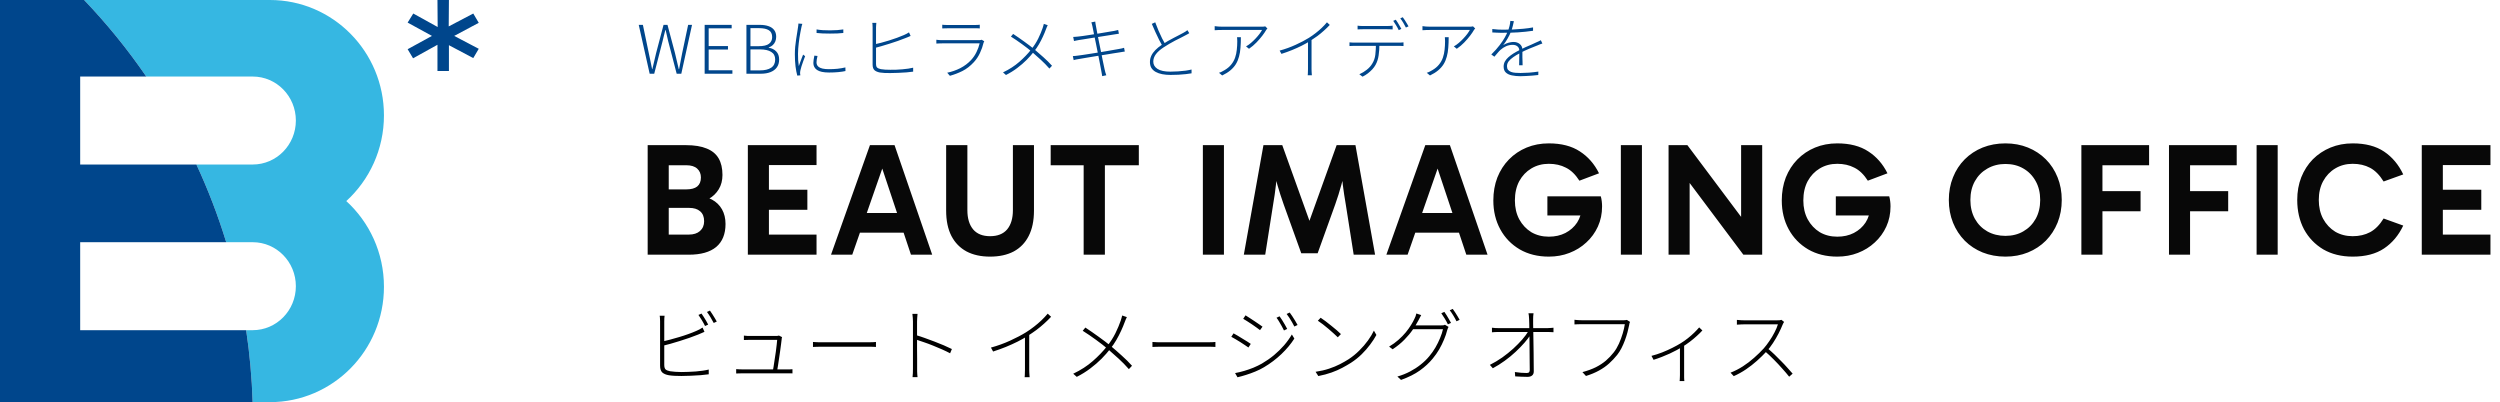 <svg width="373" height="60" viewBox="0 0 373 60" fill="none" xmlns="http://www.w3.org/2000/svg">
<path fill-rule="evenodd" clip-rule="evenodd" d="M37.694 60H40.269C49.666 60 57.286 52.291 57.286 42.783C57.286 37.711 55.117 33.151 51.666 30C55.117 26.849 57.286 22.289 57.286 17.214C57.286 7.709 49.666 0 40.269 0H12.546C15.934 3.543 19.04 7.363 21.823 11.42H37.706C41.26 11.42 44.143 14.357 44.143 17.983C44.143 21.609 41.26 24.546 37.706 24.546H29.303C31.037 28.277 32.526 32.149 33.749 36.137H37.706C41.26 36.137 44.143 39.074 44.143 42.7C44.143 46.326 41.26 49.263 37.706 49.263H36.726C37.254 52.78 37.58 56.363 37.694 60Z" fill="#36B7E2"/>
<path fill-rule="evenodd" clip-rule="evenodd" d="M0 0V60H37.694C37.58 56.363 37.254 52.78 36.726 49.263H11.963V36.137H33.749C32.526 32.149 31.037 28.277 29.303 24.546H11.963V11.42H21.823C19.04 7.363 15.934 3.543 12.546 0H0Z" fill="#00468C"/>
<path fill-rule="evenodd" clip-rule="evenodd" d="M65.269 6.68V10.589H66.98V6.743L70.611 8.666L71.429 7.28L67.766 5.357L71.429 3.403L70.611 2.017L66.949 3.94L66.98 0H65.269L65.3 4.031L61.66 2.017L60.82 3.371L64.446 5.357L60.82 7.343L61.629 8.697L65.269 6.68Z" fill="#00468C"/>
<path d="M96.632 38V21.656H102.344C103.608 21.656 104.64 21.824 105.44 22.16C106.24 22.48 106.832 22.968 107.216 23.624C107.6 24.28 107.792 25.104 107.792 26.096C107.792 26.912 107.608 27.624 107.24 28.232C106.872 28.84 106.376 29.32 105.752 29.672C105.128 30.008 104.44 30.176 103.688 30.176L103.784 29.24C104.744 29.24 105.552 29.416 106.208 29.768C106.864 30.12 107.368 30.608 107.72 31.232C108.072 31.856 108.248 32.584 108.248 33.416C108.248 34.92 107.784 36.064 106.856 36.848C105.928 37.616 104.568 38 102.776 38H96.632ZM99.776 23.36V36.128L98.624 35H102.776C103.48 35 104.032 34.824 104.432 34.472C104.848 34.104 105.056 33.616 105.056 33.008C105.056 32.352 104.856 31.856 104.456 31.52C104.072 31.184 103.528 31.016 102.824 31.016H98.624V28.256H102.416C103.12 28.256 103.656 28.112 104.024 27.824C104.392 27.52 104.576 27.072 104.576 26.48C104.576 25.936 104.392 25.496 104.024 25.16C103.656 24.824 103.12 24.656 102.416 24.656H98.72L99.776 23.36ZM113.787 31.304V28.304H120.459V31.304H113.787ZM113.715 24.632L114.723 23.432V36.104L113.595 35H121.827V38H111.579V21.656H121.827V24.632H113.715ZM127.395 31.784H135.459V34.712H127.395V31.784ZM123.987 38L129.795 21.656H133.467L139.083 38H135.915L131.187 23.816H132.099L127.155 38H123.987ZM147.717 38.288C146.357 38.288 145.189 38.032 144.213 37.52C143.237 36.992 142.485 36.224 141.957 35.216C141.429 34.192 141.165 32.928 141.165 31.424V21.656H144.333V31.352C144.333 32.584 144.621 33.544 145.197 34.232C145.773 34.904 146.613 35.24 147.717 35.24C148.837 35.24 149.685 34.904 150.261 34.232C150.837 33.544 151.125 32.584 151.125 31.352V21.656H154.269V31.424C154.269 32.928 154.005 34.192 153.477 35.216C152.965 36.224 152.221 36.992 151.245 37.52C150.269 38.032 149.093 38.288 147.717 38.288ZM161.681 38V23.36H164.849V38H161.681ZM156.761 24.656V21.656H169.913V24.656H156.761ZM182.612 38H179.468V21.656H182.612V38ZM185.578 38L188.506 21.656H191.314L195.418 33.08H195.322L199.426 21.656H202.234L205.162 38H201.97L200.794 30.536C200.618 29.528 200.466 28.52 200.338 27.512C200.226 26.488 200.138 25.472 200.074 24.464H200.938C200.666 25.6 200.394 26.648 200.122 27.608C199.866 28.552 199.562 29.52 199.21 30.512L196.594 37.784H194.146L191.53 30.512C191.178 29.52 190.866 28.552 190.594 27.608C190.322 26.648 190.058 25.6 189.802 24.464H190.642C190.594 25.472 190.506 26.488 190.378 27.512C190.266 28.52 190.122 29.528 189.946 30.536L188.77 38H185.578ZM210.254 31.784H218.318V34.712H210.254V31.784ZM206.846 38L212.654 21.656H216.326L221.942 38H218.774L214.046 23.816H214.958L210.014 38H206.846ZM231.086 38.288C229.438 38.288 227.99 37.928 226.742 37.208C225.494 36.472 224.526 35.472 223.838 34.208C223.15 32.944 222.806 31.512 222.806 29.912C222.806 28.664 223.006 27.52 223.406 26.48C223.822 25.44 224.398 24.544 225.134 23.792C225.886 23.024 226.766 22.432 227.774 22.016C228.782 21.6 229.886 21.392 231.086 21.392C232.958 21.392 234.502 21.792 235.718 22.592C236.934 23.376 237.886 24.464 238.574 25.856L235.646 26.96C235.054 26.032 234.382 25.384 233.63 25.016C232.894 24.632 232.046 24.44 231.086 24.44C230.11 24.44 229.238 24.672 228.47 25.136C227.718 25.584 227.118 26.216 226.67 27.032C226.238 27.848 226.022 28.808 226.022 29.912C226.022 30.968 226.238 31.904 226.67 32.72C227.118 33.536 227.718 34.176 228.47 34.64C229.238 35.088 230.11 35.312 231.086 35.312C232.014 35.312 232.838 35.128 233.558 34.76C234.294 34.376 234.878 33.856 235.31 33.2C235.742 32.528 235.974 31.752 236.006 30.872L236.798 32.144H230.87V29.288H238.838C238.902 29.512 238.95 29.76 238.982 30.032C239.014 30.288 239.03 30.544 239.03 30.8C239.03 31.888 238.822 32.888 238.406 33.8C237.99 34.712 237.414 35.504 236.678 36.176C235.958 36.848 235.118 37.368 234.158 37.736C233.214 38.104 232.19 38.288 231.086 38.288ZM244.976 38H241.832V21.656H244.976V38ZM260.11 38L250.654 25.376L252.094 24.968V38H248.95V21.656H251.758L260.998 33.992L259.774 34.16V21.656H262.918V38H260.11ZM274.121 38.288C272.473 38.288 271.025 37.928 269.777 37.208C268.529 36.472 267.561 35.472 266.873 34.208C266.185 32.944 265.841 31.512 265.841 29.912C265.841 28.664 266.041 27.52 266.441 26.48C266.857 25.44 267.433 24.544 268.169 23.792C268.921 23.024 269.801 22.432 270.809 22.016C271.817 21.6 272.921 21.392 274.121 21.392C275.993 21.392 277.537 21.792 278.753 22.592C279.969 23.376 280.921 24.464 281.609 25.856L278.681 26.96C278.089 26.032 277.417 25.384 276.665 25.016C275.929 24.632 275.081 24.44 274.121 24.44C273.145 24.44 272.273 24.672 271.505 25.136C270.753 25.584 270.153 26.216 269.705 27.032C269.273 27.848 269.057 28.808 269.057 29.912C269.057 30.968 269.273 31.904 269.705 32.72C270.153 33.536 270.753 34.176 271.505 34.64C272.273 35.088 273.145 35.312 274.121 35.312C275.049 35.312 275.873 35.128 276.593 34.76C277.329 34.376 277.913 33.856 278.345 33.2C278.777 32.528 279.009 31.752 279.041 30.872L279.833 32.144H273.905V29.288H281.873C281.937 29.512 281.985 29.76 282.017 30.032C282.049 30.288 282.065 30.544 282.065 30.8C282.065 31.888 281.857 32.888 281.441 33.8C281.025 34.712 280.449 35.504 279.713 36.176C278.993 36.848 278.153 37.368 277.193 37.736C276.249 38.104 275.225 38.288 274.121 38.288ZM290.765 29.84C290.765 28.608 290.973 27.48 291.389 26.456C291.805 25.416 292.389 24.52 293.141 23.768C293.893 23.016 294.781 22.432 295.805 22.016C296.845 21.6 297.981 21.392 299.213 21.392C300.429 21.392 301.549 21.6 302.573 22.016C303.597 22.432 304.485 23.016 305.237 23.768C305.989 24.52 306.573 25.416 306.989 26.456C307.405 27.48 307.613 28.608 307.613 29.84C307.613 31.056 307.405 32.184 306.989 33.224C306.573 34.248 305.989 35.144 305.237 35.912C304.485 36.664 303.597 37.248 302.573 37.664C301.549 38.08 300.429 38.288 299.213 38.288C297.981 38.288 296.845 38.08 295.805 37.664C294.781 37.248 293.893 36.664 293.141 35.912C292.389 35.144 291.805 34.248 291.389 33.224C290.973 32.184 290.765 31.056 290.765 29.84ZM293.981 29.84C293.981 30.896 294.205 31.832 294.653 32.648C295.101 33.448 295.717 34.072 296.501 34.52C297.301 34.968 298.205 35.192 299.213 35.192C300.221 35.192 301.109 34.968 301.877 34.52C302.661 34.072 303.277 33.448 303.725 32.648C304.173 31.832 304.397 30.896 304.397 29.84C304.397 28.768 304.173 27.832 303.725 27.032C303.277 26.216 302.661 25.584 301.877 25.136C301.109 24.688 300.221 24.464 299.213 24.464C298.205 24.464 297.301 24.696 296.501 25.16C295.717 25.608 295.101 26.232 294.653 27.032C294.205 27.832 293.981 28.768 293.981 29.84ZM312.821 31.52V28.52H319.373V31.52H312.821ZM313.685 38H310.541V21.656H320.645V24.656H312.677L313.685 23.432V38ZM325.893 31.52V28.52H332.445V31.52H325.893ZM326.757 38H323.613V21.656H333.717V24.656H325.749L326.757 23.432V38ZM339.829 38H336.685V21.656H339.829V38ZM351.027 38.288C349.347 38.288 347.883 37.928 346.635 37.208C345.403 36.472 344.443 35.472 343.755 34.208C343.083 32.928 342.747 31.472 342.747 29.84C342.747 28.608 342.947 27.48 343.347 26.456C343.763 25.416 344.339 24.52 345.075 23.768C345.827 23.016 346.707 22.432 347.715 22.016C348.723 21.6 349.827 21.392 351.027 21.392C352.931 21.392 354.491 21.8 355.707 22.616C356.923 23.432 357.875 24.568 358.563 26.024L355.635 27.08C355.043 26.12 354.371 25.44 353.619 25.04C352.867 24.64 352.003 24.44 351.027 24.44C350.051 24.44 349.179 24.672 348.411 25.136C347.659 25.584 347.059 26.216 346.611 27.032C346.179 27.832 345.963 28.768 345.963 29.84C345.963 30.896 346.179 31.832 346.611 32.648C347.059 33.464 347.659 34.104 348.411 34.568C349.179 35.016 350.051 35.24 351.027 35.24C352.003 35.24 352.867 35.04 353.619 34.64C354.371 34.24 355.043 33.56 355.635 32.6L358.563 33.656C357.875 35.112 356.923 36.248 355.707 37.064C354.491 37.88 352.931 38.288 351.027 38.288ZM363.536 31.304V28.304H370.208V31.304H363.536ZM363.464 24.632L364.472 23.432V36.104L363.344 35H371.576V38H361.328V21.656H371.576V24.632H363.464Z" fill="#080808"/>
<path d="M104.664 46.784C104.768 46.92 104.88 47.088 105 47.288C105.12 47.48 105.24 47.676 105.36 47.876C105.48 48.076 105.58 48.26 105.66 48.428L105.192 48.644C105.08 48.404 104.928 48.124 104.736 47.804C104.544 47.484 104.368 47.212 104.208 46.988L104.664 46.784ZM105.924 46.34C106.036 46.484 106.152 46.656 106.272 46.856C106.4 47.056 106.524 47.256 106.644 47.456C106.772 47.648 106.872 47.82 106.944 47.972L106.488 48.188C106.352 47.924 106.192 47.64 106.008 47.336C105.824 47.032 105.648 46.768 105.48 46.544L105.924 46.34ZM99.156 47.108C99.148 47.228 99.136 47.352 99.12 47.48C99.112 47.608 99.108 47.756 99.108 47.924C99.108 48.02 99.108 48.228 99.108 48.548C99.108 48.86 99.108 49.236 99.108 49.676C99.108 50.116 99.108 50.584 99.108 51.08C99.108 51.568 99.108 52.04 99.108 52.496C99.108 52.952 99.108 53.352 99.108 53.696C99.108 54.04 99.108 54.284 99.108 54.428C99.108 54.764 99.176 54.996 99.312 55.124C99.456 55.244 99.676 55.332 99.972 55.388C100.172 55.42 100.428 55.448 100.74 55.472C101.06 55.496 101.376 55.508 101.688 55.508C102 55.508 102.34 55.5 102.708 55.484C103.076 55.468 103.444 55.448 103.812 55.424C104.188 55.392 104.54 55.352 104.868 55.304C105.204 55.256 105.496 55.2 105.744 55.136V55.844C105.424 55.892 105.024 55.936 104.544 55.976C104.072 56.008 103.58 56.036 103.068 56.06C102.564 56.084 102.096 56.096 101.664 56.096C101.328 56.096 100.992 56.088 100.656 56.072C100.328 56.056 100.044 56.028 99.804 55.988C99.38 55.916 99.052 55.78 98.82 55.58C98.596 55.372 98.484 55.032 98.484 54.56C98.484 54.392 98.484 54.128 98.484 53.768C98.484 53.408 98.484 52.992 98.484 52.52C98.484 52.048 98.484 51.568 98.484 51.08C98.484 50.584 98.484 50.116 98.484 49.676C98.484 49.228 98.484 48.848 98.484 48.536C98.484 48.224 98.484 48.02 98.484 47.924C98.484 47.82 98.48 47.724 98.472 47.636C98.472 47.54 98.468 47.448 98.46 47.36C98.452 47.272 98.44 47.188 98.424 47.108H99.156ZM98.82 50.96C99.164 50.88 99.552 50.784 99.984 50.672C100.424 50.552 100.876 50.424 101.34 50.288C101.804 50.152 102.256 50.004 102.696 49.844C103.144 49.684 103.548 49.524 103.908 49.364C104.076 49.292 104.236 49.216 104.388 49.136C104.548 49.048 104.692 48.96 104.82 48.872L105.108 49.508C104.972 49.564 104.816 49.632 104.64 49.712C104.464 49.784 104.296 49.856 104.136 49.928C103.744 50.088 103.316 50.248 102.852 50.408C102.388 50.568 101.912 50.724 101.424 50.876C100.936 51.028 100.468 51.168 100.02 51.296C99.572 51.416 99.172 51.52 98.82 51.608V50.96ZM116.688 50.3C116.672 50.34 116.656 50.388 116.64 50.444C116.632 50.5 116.628 50.548 116.628 50.588C116.612 50.78 116.58 51.04 116.532 51.368C116.492 51.688 116.444 52.044 116.388 52.436C116.332 52.82 116.276 53.204 116.22 53.588C116.164 53.964 116.112 54.308 116.064 54.62C116.016 54.932 115.976 55.168 115.944 55.328H115.308C115.332 55.216 115.368 55.012 115.416 54.716C115.464 54.412 115.516 54.068 115.572 53.684C115.636 53.292 115.696 52.896 115.752 52.496C115.808 52.096 115.852 51.736 115.884 51.416C115.924 51.096 115.948 50.86 115.956 50.708C115.78 50.708 115.54 50.708 115.236 50.708C114.932 50.708 114.596 50.708 114.228 50.708C113.868 50.708 113.512 50.708 113.16 50.708C112.816 50.708 112.52 50.708 112.272 50.708C112.032 50.708 111.88 50.708 111.816 50.708C111.648 50.708 111.5 50.712 111.372 50.72C111.252 50.72 111.124 50.724 110.988 50.732V50.072C111.076 50.08 111.164 50.088 111.252 50.096C111.34 50.104 111.428 50.112 111.516 50.12C111.612 50.12 111.708 50.12 111.804 50.12C111.876 50.12 112.036 50.12 112.284 50.12C112.532 50.12 112.82 50.12 113.148 50.12C113.484 50.12 113.828 50.12 114.18 50.12C114.532 50.12 114.848 50.12 115.128 50.12C115.416 50.12 115.632 50.12 115.776 50.12C115.832 50.12 115.888 50.12 115.944 50.12C116 50.112 116.052 50.104 116.1 50.096C116.148 50.088 116.184 50.076 116.208 50.06L116.688 50.3ZM109.836 55.076C109.98 55.084 110.124 55.092 110.268 55.1C110.412 55.108 110.564 55.112 110.724 55.112C110.828 55.112 111.044 55.112 111.372 55.112C111.708 55.112 112.108 55.112 112.572 55.112C113.044 55.112 113.536 55.112 114.048 55.112C114.56 55.112 115.052 55.112 115.524 55.112C115.996 55.112 116.4 55.112 116.736 55.112C117.08 55.112 117.308 55.112 117.42 55.112C117.54 55.112 117.676 55.112 117.828 55.112C117.988 55.104 118.124 55.096 118.236 55.088V55.712C118.164 55.704 118.08 55.7 117.984 55.7C117.896 55.7 117.804 55.7 117.708 55.7C117.62 55.7 117.536 55.7 117.456 55.7C117.336 55.7 117.104 55.7 116.76 55.7C116.416 55.7 116.004 55.7 115.524 55.7C115.052 55.7 114.556 55.7 114.036 55.7C113.524 55.7 113.032 55.7 112.56 55.7C112.096 55.7 111.696 55.7 111.36 55.7C111.032 55.7 110.82 55.7 110.724 55.7C110.564 55.7 110.412 55.704 110.268 55.712C110.132 55.712 109.988 55.716 109.836 55.724V55.076ZM121.296 51.02C121.4 51.028 121.524 51.036 121.668 51.044C121.82 51.052 121.992 51.06 122.184 51.068C122.376 51.068 122.588 51.068 122.82 51.068C122.9 51.068 123.064 51.068 123.312 51.068C123.568 51.068 123.876 51.068 124.236 51.068C124.604 51.068 125 51.068 125.424 51.068C125.848 51.068 126.272 51.068 126.696 51.068C127.128 51.068 127.532 51.068 127.908 51.068C128.292 51.068 128.62 51.068 128.892 51.068C129.164 51.068 129.356 51.068 129.468 51.068C129.78 51.068 130.032 51.064 130.224 51.056C130.424 51.04 130.58 51.028 130.692 51.02V51.764C130.58 51.756 130.416 51.748 130.2 51.74C129.992 51.732 129.752 51.728 129.48 51.728C129.368 51.728 129.172 51.728 128.892 51.728C128.62 51.728 128.296 51.728 127.92 51.728C127.544 51.728 127.14 51.728 126.708 51.728C126.284 51.728 125.86 51.728 125.436 51.728C125.012 51.728 124.616 51.728 124.248 51.728C123.888 51.728 123.58 51.728 123.324 51.728C123.068 51.728 122.9 51.728 122.82 51.728C122.492 51.728 122.196 51.732 121.932 51.74C121.676 51.74 121.464 51.748 121.296 51.764V51.02ZM136.212 54.992C136.212 54.904 136.212 54.696 136.212 54.368C136.212 54.04 136.212 53.64 136.212 53.168C136.212 52.688 136.212 52.184 136.212 51.656C136.212 51.128 136.212 50.616 136.212 50.12C136.212 49.616 136.212 49.176 136.212 48.8C136.212 48.416 136.212 48.14 136.212 47.972C136.212 47.82 136.204 47.636 136.188 47.42C136.18 47.196 136.16 47 136.128 46.832H136.896C136.88 46.992 136.864 47.188 136.848 47.42C136.832 47.644 136.824 47.828 136.824 47.972C136.824 48.332 136.824 48.748 136.824 49.22C136.824 49.684 136.824 50.168 136.824 50.672C136.824 51.176 136.824 51.672 136.824 52.16C136.832 52.64 136.836 53.084 136.836 53.492C136.836 53.892 136.836 54.228 136.836 54.5C136.836 54.764 136.836 54.928 136.836 54.992C136.836 55.128 136.836 55.272 136.836 55.424C136.844 55.576 136.852 55.728 136.86 55.88C136.868 56.024 136.88 56.152 136.896 56.264H136.152C136.176 56.096 136.192 55.896 136.2 55.664C136.208 55.432 136.212 55.208 136.212 54.992ZM136.704 50.012C137.096 50.124 137.524 50.264 137.988 50.432C138.46 50.592 138.936 50.768 139.416 50.96C139.904 51.144 140.372 51.332 140.82 51.524C141.268 51.716 141.668 51.9 142.02 52.076L141.756 52.712C141.412 52.528 141.016 52.336 140.568 52.136C140.128 51.936 139.672 51.744 139.2 51.56C138.728 51.368 138.276 51.2 137.844 51.056C137.412 50.904 137.032 50.776 136.704 50.672V50.012ZM147.848 51.86C148.864 51.58 149.824 51.232 150.728 50.816C151.64 50.4 152.424 49.988 153.08 49.58C153.512 49.308 153.916 49.024 154.292 48.728C154.676 48.432 155.036 48.124 155.372 47.804C155.716 47.476 156.032 47.14 156.32 46.796L156.824 47.264C156.496 47.616 156.148 47.956 155.78 48.284C155.42 48.612 155.032 48.932 154.616 49.244C154.2 49.548 153.76 49.848 153.296 50.144C152.864 50.416 152.372 50.692 151.82 50.972C151.276 51.244 150.692 51.508 150.068 51.764C149.452 52.012 148.82 52.24 148.172 52.448L147.848 51.86ZM152.924 49.904L153.56 49.652V55.172C153.56 55.3 153.564 55.44 153.572 55.592C153.58 55.736 153.588 55.868 153.596 55.988C153.604 56.108 153.612 56.204 153.62 56.276H152.876C152.884 56.204 152.892 56.108 152.9 55.988C152.908 55.868 152.912 55.736 152.912 55.592C152.92 55.44 152.924 55.3 152.924 55.172V49.904ZM168.128 47.312C168.08 47.408 168.024 47.528 167.96 47.672C167.896 47.816 167.844 47.948 167.804 48.068C167.66 48.468 167.48 48.9 167.264 49.364C167.056 49.82 166.82 50.276 166.556 50.732C166.292 51.188 165.996 51.62 165.668 52.028C165.284 52.524 164.844 53.024 164.348 53.528C163.852 54.024 163.296 54.504 162.68 54.968C162.072 55.432 161.396 55.852 160.652 56.228L160.124 55.76C161.26 55.216 162.232 54.588 163.04 53.876C163.856 53.164 164.564 52.428 165.164 51.668C165.676 51.028 166.096 50.376 166.424 49.712C166.752 49.04 167.016 48.412 167.216 47.828C167.248 47.732 167.284 47.612 167.324 47.468C167.372 47.316 167.408 47.184 167.432 47.072L168.128 47.312ZM161.936 48.872C162.232 49.056 162.552 49.272 162.896 49.52C163.24 49.76 163.584 50.004 163.928 50.252C164.272 50.492 164.592 50.728 164.888 50.96C165.192 51.192 165.452 51.396 165.668 51.572C166.244 52.052 166.808 52.544 167.36 53.048C167.92 53.544 168.432 54.052 168.896 54.572L168.428 55.076C167.94 54.516 167.432 53.996 166.904 53.516C166.384 53.036 165.836 52.548 165.26 52.052C165.044 51.868 164.788 51.66 164.492 51.428C164.196 51.196 163.876 50.956 163.532 50.708C163.196 50.46 162.856 50.22 162.512 49.988C162.168 49.748 161.844 49.536 161.54 49.352L161.936 48.872ZM171.944 51.02C172.048 51.028 172.172 51.036 172.316 51.044C172.468 51.052 172.64 51.06 172.832 51.068C173.024 51.068 173.236 51.068 173.468 51.068C173.548 51.068 173.712 51.068 173.96 51.068C174.216 51.068 174.524 51.068 174.884 51.068C175.252 51.068 175.648 51.068 176.072 51.068C176.496 51.068 176.92 51.068 177.344 51.068C177.776 51.068 178.18 51.068 178.556 51.068C178.94 51.068 179.268 51.068 179.54 51.068C179.812 51.068 180.004 51.068 180.116 51.068C180.428 51.068 180.68 51.064 180.872 51.056C181.072 51.04 181.228 51.028 181.34 51.02V51.764C181.228 51.756 181.064 51.748 180.848 51.74C180.64 51.732 180.4 51.728 180.128 51.728C180.016 51.728 179.82 51.728 179.54 51.728C179.268 51.728 178.944 51.728 178.568 51.728C178.192 51.728 177.788 51.728 177.356 51.728C176.932 51.728 176.508 51.728 176.084 51.728C175.66 51.728 175.264 51.728 174.896 51.728C174.536 51.728 174.228 51.728 173.972 51.728C173.716 51.728 173.548 51.728 173.468 51.728C173.14 51.728 172.844 51.732 172.58 51.74C172.324 51.74 172.112 51.748 171.944 51.764V51.02ZM190.91 47.192C191.006 47.32 191.126 47.496 191.27 47.72C191.414 47.944 191.554 48.176 191.69 48.416C191.834 48.656 191.954 48.876 192.05 49.076L191.57 49.304C191.482 49.112 191.374 48.904 191.246 48.68C191.118 48.448 190.986 48.22 190.85 47.996C190.714 47.764 190.582 47.568 190.454 47.408L190.91 47.192ZM192.422 46.628C192.526 46.756 192.65 46.932 192.794 47.156C192.938 47.372 193.082 47.6 193.226 47.84C193.378 48.08 193.502 48.296 193.598 48.488L193.118 48.716C193.03 48.524 192.918 48.316 192.782 48.092C192.654 47.86 192.518 47.636 192.374 47.42C192.23 47.196 192.094 47.004 191.966 46.844L192.422 46.628ZM185.834 47.048C186.002 47.144 186.202 47.272 186.434 47.432C186.666 47.584 186.91 47.744 187.166 47.912C187.422 48.08 187.658 48.24 187.874 48.392C188.09 48.536 188.254 48.652 188.366 48.74L187.994 49.256C187.866 49.152 187.694 49.024 187.478 48.872C187.27 48.72 187.042 48.56 186.794 48.392C186.546 48.224 186.306 48.068 186.074 47.924C185.842 47.772 185.646 47.652 185.486 47.564L185.834 47.048ZM184.274 55.664C184.714 55.584 185.166 55.476 185.63 55.34C186.094 55.204 186.554 55.044 187.01 54.86C187.466 54.668 187.886 54.464 188.27 54.248C188.926 53.864 189.53 53.444 190.082 52.988C190.634 52.524 191.134 52.036 191.582 51.524C192.03 51.004 192.418 50.464 192.746 49.904L193.118 50.516C192.614 51.308 191.97 52.08 191.186 52.832C190.402 53.576 189.538 54.228 188.594 54.788C188.194 55.028 187.758 55.244 187.286 55.436C186.822 55.628 186.358 55.796 185.894 55.94C185.438 56.084 185.018 56.2 184.634 56.288L184.274 55.664ZM184.046 49.736C184.214 49.816 184.418 49.932 184.658 50.084C184.898 50.228 185.146 50.38 185.402 50.54C185.658 50.692 185.894 50.836 186.11 50.972C186.334 51.108 186.502 51.22 186.614 51.308L186.266 51.848C186.13 51.752 185.954 51.632 185.738 51.488C185.522 51.336 185.29 51.184 185.042 51.032C184.794 50.872 184.55 50.724 184.31 50.588C184.078 50.444 183.878 50.332 183.71 50.252L184.046 49.736ZM197.042 47.408C197.258 47.552 197.506 47.728 197.786 47.936C198.066 48.144 198.35 48.368 198.638 48.608C198.926 48.84 199.198 49.064 199.454 49.28C199.71 49.496 199.914 49.684 200.066 49.844L199.598 50.324C199.454 50.172 199.258 49.988 199.01 49.772C198.77 49.548 198.506 49.316 198.218 49.076C197.938 48.836 197.658 48.608 197.378 48.392C197.098 48.176 196.846 47.996 196.622 47.852L197.042 47.408ZM196.286 55.472C197.03 55.36 197.702 55.204 198.302 55.004C198.902 54.804 199.442 54.58 199.922 54.332C200.402 54.084 200.83 53.84 201.206 53.6C201.782 53.224 202.314 52.792 202.802 52.304C203.298 51.816 203.73 51.316 204.098 50.804C204.474 50.284 204.77 49.792 204.986 49.328L205.358 49.976C205.11 50.44 204.798 50.92 204.422 51.416C204.054 51.912 203.634 52.392 203.162 52.856C202.69 53.32 202.158 53.744 201.566 54.128C201.174 54.376 200.738 54.628 200.258 54.884C199.778 55.14 199.246 55.372 198.662 55.58C198.078 55.788 197.422 55.964 196.694 56.108L196.286 55.472ZM215.498 46.532C215.602 46.668 215.714 46.836 215.834 47.036C215.954 47.228 216.07 47.424 216.182 47.624C216.302 47.824 216.406 48.008 216.494 48.176L216.026 48.392C215.914 48.152 215.762 47.872 215.57 47.552C215.378 47.232 215.202 46.96 215.042 46.736L215.498 46.532ZM216.746 46.088C216.858 46.232 216.978 46.404 217.106 46.604C217.234 46.804 217.358 47.004 217.478 47.204C217.598 47.396 217.698 47.568 217.778 47.72L217.31 47.936C217.182 47.672 217.026 47.388 216.842 47.084C216.658 46.78 216.478 46.516 216.302 46.292L216.746 46.088ZM216.122 48.776C216.082 48.84 216.042 48.924 216.002 49.028C215.97 49.132 215.942 49.216 215.918 49.28C215.814 49.712 215.658 50.172 215.45 50.66C215.25 51.148 215.01 51.636 214.73 52.124C214.45 52.604 214.13 53.06 213.77 53.492C213.242 54.14 212.598 54.736 211.838 55.28C211.086 55.816 210.15 56.284 209.03 56.684L208.49 56.18C209.178 55.98 209.81 55.728 210.386 55.424C210.962 55.12 211.49 54.776 211.97 54.392C212.458 54.008 212.886 53.592 213.254 53.144C213.59 52.744 213.894 52.312 214.166 51.848C214.438 51.376 214.67 50.904 214.862 50.432C215.062 49.96 215.206 49.52 215.294 49.112H210.614L210.89 48.548C210.986 48.548 211.17 48.548 211.442 48.548C211.722 48.548 212.042 48.548 212.402 48.548C212.77 48.548 213.134 48.548 213.494 48.548C213.862 48.548 214.178 48.548 214.442 48.548C214.714 48.548 214.886 48.548 214.958 48.548C215.102 48.548 215.226 48.544 215.33 48.536C215.434 48.52 215.518 48.492 215.582 48.452L216.122 48.776ZM212.042 47.012C211.97 47.14 211.898 47.276 211.826 47.42C211.754 47.564 211.69 47.688 211.634 47.792C211.418 48.208 211.138 48.668 210.794 49.172C210.458 49.668 210.042 50.168 209.546 50.672C209.058 51.176 208.47 51.656 207.782 52.112L207.254 51.716C207.766 51.412 208.23 51.076 208.646 50.708C209.062 50.34 209.426 49.968 209.738 49.592C210.05 49.208 210.314 48.84 210.53 48.488C210.754 48.128 210.926 47.812 211.046 47.54C211.094 47.46 211.146 47.344 211.202 47.192C211.258 47.032 211.298 46.892 211.322 46.772L212.042 47.012ZM228.803 46.736C228.787 46.888 228.771 47.036 228.755 47.18C228.747 47.316 228.743 47.46 228.743 47.612C228.743 47.764 228.743 48.016 228.743 48.368C228.751 48.712 228.759 49.116 228.767 49.58C228.775 50.044 228.783 50.54 228.791 51.068C228.799 51.596 228.807 52.124 228.815 52.652C228.823 53.18 228.827 53.684 228.827 54.164C228.835 54.636 228.839 55.052 228.839 55.412C228.839 55.684 228.755 55.888 228.587 56.024C228.427 56.16 228.195 56.228 227.891 56.228C227.627 56.228 227.323 56.22 226.979 56.204C226.643 56.188 226.339 56.172 226.067 56.156L226.019 55.508C226.315 55.556 226.619 55.592 226.931 55.616C227.251 55.64 227.531 55.652 227.771 55.652C227.955 55.652 228.079 55.612 228.143 55.532C228.207 55.452 228.239 55.336 228.239 55.184C228.239 54.888 228.235 54.524 228.227 54.092C228.227 53.652 228.223 53.176 228.215 52.664C228.215 52.144 228.211 51.624 228.203 51.104C228.195 50.576 228.187 50.076 228.179 49.604C228.179 49.132 228.175 48.72 228.167 48.368C228.159 48.016 228.151 47.764 228.143 47.612C228.135 47.396 228.123 47.224 228.107 47.096C228.091 46.96 228.071 46.84 228.047 46.736H228.803ZM222.599 48.896C222.783 48.912 222.951 48.928 223.103 48.944C223.255 48.952 223.415 48.956 223.583 48.956C223.655 48.956 223.827 48.956 224.099 48.956C224.379 48.956 224.723 48.956 225.131 48.956C225.547 48.956 225.991 48.956 226.463 48.956C226.943 48.956 227.423 48.956 227.903 48.956C228.383 48.956 228.831 48.956 229.247 48.956C229.671 48.956 230.027 48.956 230.315 48.956C230.603 48.956 230.791 48.956 230.879 48.956C231.015 48.956 231.171 48.948 231.347 48.932C231.531 48.916 231.675 48.904 231.779 48.896V49.568C231.659 49.56 231.515 49.552 231.347 49.544C231.187 49.536 231.035 49.532 230.891 49.532C230.803 49.532 230.615 49.532 230.327 49.532C230.047 49.532 229.695 49.532 229.271 49.532C228.855 49.532 228.407 49.532 227.927 49.532C227.447 49.532 226.963 49.532 226.475 49.532C225.995 49.532 225.547 49.532 225.131 49.532C224.723 49.532 224.379 49.532 224.099 49.532C223.827 49.532 223.655 49.532 223.583 49.532C223.399 49.532 223.231 49.536 223.079 49.544C222.935 49.552 222.775 49.564 222.599 49.58V48.896ZM222.287 54.44C222.927 54.12 223.543 53.752 224.135 53.336C224.727 52.912 225.275 52.472 225.779 52.016C226.283 51.552 226.727 51.1 227.111 50.66C227.503 50.212 227.807 49.8 228.023 49.424H228.335L228.347 49.952C228.131 50.304 227.831 50.7 227.447 51.14C227.063 51.58 226.623 52.032 226.127 52.496C225.631 52.96 225.091 53.404 224.507 53.828C223.931 54.244 223.339 54.616 222.731 54.944L222.287 54.44ZM243.203 48.032C243.171 48.096 243.143 48.16 243.119 48.224C243.103 48.288 243.087 48.38 243.071 48.5C243.007 48.82 242.923 49.18 242.819 49.58C242.715 49.972 242.587 50.372 242.435 50.78C242.283 51.188 242.111 51.58 241.919 51.956C241.727 52.324 241.515 52.656 241.283 52.952C240.915 53.408 240.515 53.832 240.083 54.224C239.651 54.616 239.151 54.968 238.583 55.28C238.023 55.592 237.371 55.864 236.627 56.096L236.099 55.52C236.867 55.312 237.535 55.068 238.103 54.788C238.671 54.5 239.171 54.172 239.603 53.804C240.035 53.428 240.423 53.02 240.767 52.58C241.063 52.204 241.323 51.768 241.547 51.272C241.771 50.768 241.959 50.26 242.111 49.748C242.263 49.236 242.367 48.776 242.423 48.368C242.311 48.368 242.087 48.368 241.751 48.368C241.423 48.368 241.031 48.368 240.575 48.368C240.127 48.368 239.655 48.368 239.159 48.368C238.663 48.368 238.187 48.368 237.731 48.368C237.283 48.368 236.899 48.368 236.579 48.368C236.267 48.368 236.063 48.368 235.967 48.368C235.751 48.368 235.559 48.372 235.391 48.38C235.223 48.388 235.063 48.396 234.911 48.404V47.708C235.015 47.716 235.123 47.728 235.235 47.744C235.347 47.752 235.467 47.76 235.595 47.768C235.723 47.776 235.851 47.78 235.979 47.78C236.051 47.78 236.211 47.78 236.459 47.78C236.715 47.78 237.023 47.78 237.383 47.78C237.743 47.78 238.127 47.78 238.535 47.78C238.951 47.78 239.363 47.78 239.771 47.78C240.179 47.78 240.559 47.78 240.911 47.78C241.271 47.78 241.571 47.78 241.811 47.78C242.051 47.78 242.203 47.78 242.267 47.78C242.339 47.78 242.415 47.776 242.495 47.768C242.575 47.76 242.655 47.748 242.735 47.732L243.203 48.032ZM246.4 53.096C246.928 52.96 247.46 52.788 247.996 52.58C248.54 52.364 249.048 52.136 249.52 51.896C250 51.656 250.408 51.432 250.744 51.224C251.112 51 251.468 50.752 251.812 50.48C252.164 50.2 252.484 49.92 252.772 49.64C253.06 49.36 253.308 49.096 253.516 48.848L253.996 49.304C253.772 49.552 253.5 49.82 253.18 50.108C252.868 50.396 252.524 50.684 252.148 50.972C251.772 51.26 251.38 51.528 250.972 51.776C250.732 51.92 250.456 52.076 250.144 52.244C249.832 52.404 249.496 52.572 249.136 52.748C248.776 52.916 248.388 53.08 247.972 53.24C247.564 53.4 247.144 53.548 246.712 53.684L246.4 53.096ZM250.648 51.536L251.272 51.332V55.964C251.272 56.068 251.272 56.18 251.272 56.3C251.28 56.42 251.284 56.528 251.284 56.624C251.292 56.728 251.3 56.804 251.308 56.852H250.6C250.616 56.804 250.624 56.728 250.624 56.624C250.632 56.528 250.636 56.42 250.636 56.3C250.644 56.18 250.648 56.068 250.648 55.964V51.536ZM266.188 48.032C266.156 48.072 266.116 48.136 266.068 48.224C266.028 48.304 265.996 48.372 265.972 48.428C265.812 48.828 265.608 49.272 265.36 49.76C265.112 50.24 264.836 50.712 264.532 51.176C264.228 51.64 263.916 52.048 263.596 52.4C263.148 52.888 262.664 53.364 262.144 53.828C261.632 54.284 261.088 54.708 260.512 55.1C259.936 55.492 259.324 55.832 258.676 56.12L258.196 55.604C258.844 55.348 259.46 55.032 260.044 54.656C260.636 54.272 261.192 53.848 261.712 53.384C262.24 52.92 262.72 52.452 263.152 51.98C263.432 51.66 263.712 51.292 263.992 50.876C264.28 50.46 264.536 50.032 264.76 49.592C264.992 49.152 265.16 48.752 265.264 48.392C265.208 48.392 265.052 48.392 264.796 48.392C264.54 48.392 264.232 48.392 263.872 48.392C263.512 48.392 263.132 48.392 262.732 48.392C262.34 48.392 261.964 48.392 261.604 48.392C261.244 48.392 260.94 48.392 260.692 48.392C260.452 48.392 260.3 48.392 260.236 48.392C260.108 48.392 259.96 48.396 259.792 48.404C259.632 48.412 259.488 48.42 259.36 48.428C259.232 48.436 259.16 48.44 259.144 48.44V47.732C259.168 47.732 259.244 47.736 259.372 47.744C259.5 47.752 259.644 47.764 259.804 47.78C259.964 47.788 260.108 47.792 260.236 47.792C260.3 47.792 260.452 47.792 260.692 47.792C260.932 47.792 261.224 47.792 261.568 47.792C261.92 47.792 262.284 47.792 262.66 47.792C263.036 47.792 263.396 47.792 263.74 47.792C264.092 47.792 264.388 47.792 264.628 47.792C264.876 47.792 265.032 47.792 265.096 47.792C265.256 47.792 265.392 47.788 265.504 47.78C265.624 47.764 265.72 47.744 265.792 47.72L266.188 48.032ZM263.752 51.992C264.088 52.272 264.428 52.576 264.772 52.904C265.116 53.232 265.452 53.568 265.78 53.912C266.116 54.248 266.424 54.576 266.704 54.896C266.992 55.208 267.244 55.492 267.46 55.748L266.944 56.204C266.656 55.836 266.312 55.432 265.912 54.992C265.52 54.544 265.1 54.096 264.652 53.648C264.204 53.192 263.76 52.776 263.32 52.4L263.752 51.992Z" fill="black"/>
<path d="M96.93 11L95.3 3.71H95.92L96.8 7.93C96.887 8.323 96.97 8.72 97.05 9.12C97.13 9.513 97.21 9.91 97.29 10.31H97.33C97.423 9.91 97.517 9.513 97.61 9.12C97.703 8.72 97.797 8.323 97.89 7.93L99 3.71H99.59L100.71 7.93C100.803 8.323 100.897 8.72 100.99 9.12C101.083 9.513 101.177 9.91 101.27 10.31H101.32C101.4 9.91 101.477 9.513 101.55 9.12C101.623 8.72 101.7 8.323 101.78 7.93L102.67 3.71H103.25L101.65 11H100.96L99.69 6.13C99.623 5.837 99.56 5.56 99.5 5.3C99.44 5.04 99.377 4.767 99.31 4.48H99.27C99.203 4.767 99.133 5.04 99.06 5.3C98.993 5.56 98.927 5.837 98.86 6.13L97.61 11H96.93ZM105.134 11V3.71H109.164V4.23H105.734V6.87H108.614V7.39H105.734V10.48H109.274V11H105.134ZM111.367 11V3.71H113.377C113.87 3.71 114.297 3.773 114.657 3.9C115.017 4.02 115.297 4.21 115.497 4.47C115.703 4.73 115.807 5.067 115.807 5.48C115.807 5.733 115.763 5.967 115.677 6.18C115.59 6.393 115.463 6.577 115.297 6.73C115.137 6.883 114.937 6.997 114.697 7.07V7.12C115.157 7.193 115.53 7.38 115.817 7.68C116.103 7.973 116.247 8.373 116.247 8.88C116.247 9.347 116.133 9.737 115.907 10.05C115.68 10.363 115.363 10.6 114.957 10.76C114.55 10.92 114.073 11 113.527 11H111.367ZM111.967 6.89H113.187C113.913 6.89 114.43 6.77 114.737 6.53C115.05 6.29 115.207 5.96 115.207 5.54C115.207 5.053 115.04 4.71 114.707 4.51C114.38 4.303 113.893 4.2 113.247 4.2H111.967V6.89ZM111.967 10.5H113.397C114.097 10.5 114.647 10.37 115.047 10.11C115.453 9.843 115.657 9.43 115.657 8.87C115.657 8.357 115.457 7.98 115.057 7.74C114.663 7.493 114.11 7.37 113.397 7.37H111.967V10.5ZM121.833 4.39C122.086 4.437 122.389 4.473 122.743 4.5C123.096 4.52 123.463 4.53 123.843 4.53C124.229 4.523 124.596 4.51 124.943 4.49C125.296 4.463 125.589 4.43 125.823 4.39V4.92C125.583 4.947 125.286 4.97 124.933 4.99C124.586 5.003 124.219 5.01 123.833 5.01C123.453 5.01 123.086 5.003 122.733 4.99C122.379 4.97 122.079 4.947 121.833 4.92V4.39ZM121.973 8.35C121.926 8.537 121.889 8.71 121.863 8.87C121.836 9.023 121.823 9.17 121.823 9.31C121.823 9.43 121.846 9.55 121.893 9.67C121.939 9.783 122.026 9.89 122.153 9.99C122.286 10.09 122.473 10.17 122.713 10.23C122.959 10.29 123.279 10.32 123.673 10.32C124.126 10.32 124.553 10.3 124.953 10.26C125.359 10.213 125.753 10.147 126.133 10.06L126.143 10.6C125.843 10.667 125.483 10.72 125.063 10.76C124.649 10.8 124.196 10.82 123.703 10.82C122.876 10.82 122.276 10.693 121.903 10.44C121.536 10.187 121.353 9.84 121.353 9.4C121.353 9.253 121.366 9.093 121.393 8.92C121.419 8.74 121.456 8.533 121.503 8.3L121.973 8.35ZM119.713 3.56C119.693 3.607 119.673 3.663 119.653 3.73C119.639 3.79 119.623 3.853 119.603 3.92C119.589 3.98 119.576 4.04 119.563 4.1C119.523 4.313 119.476 4.55 119.423 4.81C119.376 5.063 119.329 5.33 119.283 5.61C119.243 5.883 119.206 6.16 119.173 6.44C119.139 6.72 119.113 6.997 119.093 7.27C119.073 7.537 119.063 7.79 119.063 8.03C119.063 8.363 119.069 8.67 119.083 8.95C119.103 9.23 119.136 9.537 119.183 9.87C119.243 9.697 119.309 9.507 119.383 9.3C119.463 9.093 119.539 8.887 119.613 8.68C119.693 8.473 119.763 8.297 119.823 8.15L120.123 8.38C120.043 8.587 119.953 8.827 119.853 9.1C119.753 9.373 119.663 9.637 119.583 9.89C119.503 10.143 119.449 10.343 119.423 10.49C119.409 10.563 119.396 10.64 119.383 10.72C119.369 10.8 119.366 10.87 119.373 10.93C119.379 10.977 119.386 11.03 119.393 11.09C119.399 11.15 119.406 11.2 119.413 11.24L118.953 11.28C118.853 10.913 118.766 10.46 118.693 9.92C118.626 9.373 118.593 8.763 118.593 8.09C118.593 7.723 118.609 7.35 118.643 6.97C118.683 6.59 118.729 6.22 118.783 5.86C118.836 5.493 118.889 5.157 118.943 4.85C118.996 4.537 119.036 4.273 119.063 4.06C119.083 3.953 119.096 3.857 119.103 3.77C119.116 3.677 119.123 3.59 119.123 3.51L119.713 3.56ZM130.753 3.41C130.746 3.51 130.736 3.617 130.723 3.73C130.709 3.837 130.703 3.957 130.703 4.09C130.703 4.17 130.703 4.343 130.703 4.61C130.703 4.87 130.703 5.183 130.703 5.55C130.703 5.917 130.703 6.307 130.703 6.72C130.703 7.127 130.703 7.52 130.703 7.9C130.703 8.28 130.703 8.613 130.703 8.9C130.703 9.187 130.703 9.39 130.703 9.51C130.703 9.79 130.759 9.983 130.873 10.09C130.993 10.19 131.179 10.267 131.433 10.32C131.599 10.347 131.813 10.37 132.073 10.39C132.339 10.403 132.599 10.41 132.853 10.41C133.119 10.41 133.406 10.407 133.713 10.4C134.019 10.387 134.326 10.367 134.633 10.34C134.939 10.313 135.233 10.28 135.513 10.24C135.793 10.2 136.036 10.153 136.243 10.1V10.69C135.969 10.73 135.636 10.767 135.243 10.8C134.849 10.827 134.439 10.85 134.013 10.87C133.593 10.89 133.203 10.9 132.843 10.9C132.563 10.9 132.283 10.897 132.003 10.89C131.729 10.877 131.489 10.853 131.283 10.82C130.929 10.753 130.659 10.637 130.473 10.47C130.286 10.297 130.193 10.017 130.193 9.63C130.193 9.483 130.193 9.26 130.193 8.96C130.193 8.66 130.193 8.313 130.193 7.92C130.193 7.527 130.193 7.127 130.193 6.72C130.193 6.307 130.193 5.917 130.193 5.55C130.193 5.177 130.193 4.86 130.193 4.6C130.193 4.34 130.193 4.17 130.193 4.09C130.193 4.003 130.189 3.92 130.183 3.84C130.183 3.76 130.179 3.683 130.173 3.61C130.166 3.537 130.156 3.47 130.143 3.41H130.753ZM130.463 6.62C130.756 6.56 131.089 6.48 131.463 6.38C131.843 6.273 132.236 6.16 132.643 6.04C133.049 5.913 133.446 5.78 133.833 5.64C134.219 5.5 134.563 5.363 134.863 5.23C135.003 5.17 135.136 5.107 135.263 5.04C135.396 4.967 135.516 4.897 135.623 4.83L135.863 5.36C135.749 5.407 135.619 5.463 135.473 5.53C135.326 5.59 135.183 5.647 135.043 5.7C134.723 5.833 134.359 5.97 133.953 6.11C133.553 6.25 133.139 6.387 132.713 6.52C132.286 6.653 131.879 6.777 131.493 6.89C131.106 6.997 130.766 7.09 130.473 7.17L130.463 6.62ZM140.583 3.69C140.709 3.703 140.836 3.713 140.963 3.72C141.096 3.727 141.239 3.73 141.393 3.73C141.486 3.73 141.663 3.73 141.923 3.73C142.189 3.73 142.493 3.73 142.833 3.73C143.173 3.73 143.516 3.73 143.863 3.73C144.209 3.73 144.519 3.73 144.793 3.73C145.066 3.73 145.263 3.73 145.383 3.73C145.536 3.73 145.679 3.727 145.813 3.72C145.946 3.713 146.069 3.703 146.183 3.69V4.24C146.069 4.227 145.946 4.22 145.813 4.22C145.679 4.22 145.533 4.22 145.373 4.22C145.259 4.22 145.066 4.22 144.793 4.22C144.526 4.22 144.219 4.22 143.873 4.22C143.533 4.22 143.193 4.22 142.853 4.22C142.513 4.22 142.209 4.22 141.943 4.22C141.676 4.22 141.493 4.22 141.393 4.22C141.246 4.22 141.106 4.223 140.973 4.23C140.839 4.23 140.709 4.233 140.583 4.24V3.69ZM146.853 6.16C146.833 6.193 146.813 6.233 146.793 6.28C146.773 6.32 146.756 6.357 146.743 6.39C146.629 6.883 146.453 7.387 146.213 7.9C145.979 8.407 145.676 8.863 145.303 9.27C144.769 9.85 144.196 10.293 143.583 10.6C142.976 10.9 142.356 11.137 141.723 11.31L141.323 10.85C142.003 10.71 142.653 10.483 143.273 10.17C143.893 9.85 144.426 9.45 144.873 8.97C145.199 8.623 145.473 8.223 145.693 7.77C145.913 7.317 146.069 6.883 146.163 6.47C146.089 6.47 145.943 6.47 145.723 6.47C145.503 6.47 145.233 6.47 144.913 6.47C144.599 6.47 144.259 6.47 143.893 6.47C143.526 6.47 143.159 6.47 142.793 6.47C142.426 6.47 142.086 6.47 141.773 6.47C141.459 6.47 141.196 6.47 140.983 6.47C140.769 6.47 140.629 6.47 140.563 6.47C140.449 6.47 140.316 6.473 140.163 6.48C140.016 6.48 139.863 6.487 139.703 6.5V5.93C139.869 5.95 140.023 5.967 140.163 5.98C140.309 5.987 140.443 5.99 140.563 5.99C140.623 5.99 140.756 5.99 140.963 5.99C141.169 5.99 141.426 5.99 141.733 5.99C142.046 5.99 142.383 5.99 142.743 5.99C143.103 5.99 143.463 5.99 143.823 5.99C144.183 5.99 144.516 5.99 144.823 5.99C145.136 5.99 145.399 5.99 145.613 5.99C145.826 5.99 145.963 5.99 146.023 5.99C146.109 5.99 146.193 5.987 146.273 5.98C146.359 5.967 146.426 5.95 146.473 5.93L146.853 6.16ZM156.32 3.76C156.28 3.84 156.233 3.94 156.18 4.06C156.127 4.18 156.083 4.29 156.05 4.39C155.93 4.723 155.78 5.083 155.6 5.47C155.427 5.85 155.23 6.23 155.01 6.61C154.79 6.99 154.543 7.35 154.27 7.69C153.95 8.103 153.583 8.52 153.17 8.94C152.757 9.353 152.293 9.753 151.78 10.14C151.273 10.527 150.71 10.877 150.09 11.19L149.65 10.8C150.597 10.347 151.407 9.823 152.08 9.23C152.76 8.637 153.35 8.023 153.85 7.39C154.277 6.857 154.627 6.313 154.9 5.76C155.173 5.2 155.393 4.677 155.56 4.19C155.587 4.11 155.617 4.01 155.65 3.89C155.69 3.763 155.72 3.653 155.74 3.56L156.32 3.76ZM151.16 5.06C151.407 5.213 151.673 5.393 151.96 5.6C152.247 5.8 152.533 6.003 152.82 6.21C153.107 6.41 153.373 6.607 153.62 6.8C153.873 6.993 154.09 7.163 154.27 7.31C154.75 7.71 155.22 8.12 155.68 8.54C156.147 8.953 156.573 9.377 156.96 9.81L156.57 10.23C156.163 9.763 155.74 9.33 155.3 8.93C154.867 8.53 154.41 8.123 153.93 7.71C153.75 7.557 153.537 7.383 153.29 7.19C153.043 6.997 152.777 6.797 152.49 6.59C152.21 6.383 151.927 6.183 151.64 5.99C151.353 5.79 151.083 5.613 150.83 5.46L151.16 5.06ZM163 3.97C162.973 3.85 162.947 3.737 162.92 3.63C162.893 3.523 162.863 3.423 162.83 3.33L163.41 3.22C163.417 3.307 163.43 3.41 163.45 3.53C163.47 3.65 163.49 3.76 163.51 3.86C163.517 3.907 163.543 4.05 163.59 4.29C163.637 4.53 163.693 4.837 163.76 5.21C163.833 5.577 163.913 5.977 164 6.41C164.093 6.843 164.183 7.28 164.27 7.72C164.357 8.153 164.437 8.56 164.51 8.94C164.59 9.32 164.657 9.637 164.71 9.89C164.77 10.143 164.803 10.3 164.81 10.36C164.843 10.507 164.88 10.657 164.92 10.81C164.967 10.963 165.013 11.103 165.06 11.23L164.45 11.36C164.423 11.2 164.397 11.047 164.37 10.9C164.35 10.753 164.323 10.607 164.29 10.46C164.283 10.393 164.253 10.233 164.2 9.98C164.153 9.727 164.093 9.413 164.02 9.04C163.947 8.667 163.867 8.263 163.78 7.83C163.693 7.39 163.607 6.957 163.52 6.53C163.433 6.097 163.35 5.697 163.27 5.33C163.197 4.963 163.137 4.66 163.09 4.42C163.043 4.173 163.013 4.023 163 3.97ZM160.12 5.51C160.227 5.503 160.343 5.497 160.47 5.49C160.597 5.477 160.74 5.463 160.9 5.45C161.06 5.43 161.277 5.403 161.55 5.37C161.823 5.33 162.133 5.283 162.48 5.23C162.827 5.177 163.183 5.12 163.55 5.06C163.923 5 164.283 4.94 164.63 4.88C164.977 4.82 165.29 4.767 165.57 4.72C165.857 4.673 166.08 4.637 166.24 4.61C166.38 4.577 166.497 4.55 166.59 4.53C166.69 4.503 166.77 4.483 166.83 4.47L166.94 5.03C166.887 5.037 166.803 5.05 166.69 5.07C166.583 5.083 166.47 5.1 166.35 5.12C166.183 5.147 165.957 5.183 165.67 5.23C165.383 5.27 165.067 5.32 164.72 5.38C164.373 5.433 164.013 5.49 163.64 5.55C163.273 5.603 162.917 5.66 162.57 5.72C162.223 5.773 161.913 5.823 161.64 5.87C161.367 5.917 161.15 5.95 160.99 5.97C160.863 5.997 160.74 6.02 160.62 6.04C160.507 6.06 160.38 6.087 160.24 6.12L160.12 5.51ZM160.07 8.37C160.183 8.363 160.313 8.353 160.46 8.34C160.613 8.327 160.747 8.31 160.86 8.29C161.04 8.27 161.283 8.237 161.59 8.19C161.897 8.143 162.243 8.09 162.63 8.03C163.017 7.963 163.417 7.9 163.83 7.84C164.243 7.773 164.647 7.707 165.04 7.64C165.433 7.567 165.793 7.503 166.12 7.45C166.447 7.39 166.713 7.343 166.92 7.31C167.113 7.277 167.27 7.247 167.39 7.22C167.517 7.193 167.623 7.163 167.71 7.13L167.82 7.69C167.74 7.697 167.63 7.713 167.49 7.74C167.357 7.76 167.197 7.787 167.01 7.82C166.783 7.853 166.503 7.897 166.17 7.95C165.837 8.003 165.473 8.063 165.08 8.13C164.687 8.19 164.287 8.253 163.88 8.32C163.48 8.38 163.093 8.443 162.72 8.51C162.347 8.57 162.01 8.627 161.71 8.68C161.417 8.727 161.183 8.767 161.01 8.8C160.83 8.827 160.673 8.853 160.54 8.88C160.413 8.907 160.297 8.937 160.19 8.97L160.07 8.37ZM177.44 4.95C177.353 5.01 177.257 5.067 177.15 5.12C177.05 5.173 176.937 5.233 176.81 5.3C176.637 5.4 176.42 5.513 176.16 5.64C175.9 5.767 175.62 5.907 175.32 6.06C175.027 6.213 174.733 6.377 174.44 6.55C174.147 6.717 173.873 6.887 173.62 7.06C173.127 7.38 172.743 7.717 172.47 8.07C172.203 8.423 172.07 8.8 172.07 9.2C172.07 9.647 172.28 10.007 172.7 10.28C173.127 10.553 173.763 10.69 174.61 10.69C174.99 10.69 175.377 10.677 175.77 10.65C176.17 10.623 176.547 10.587 176.9 10.54C177.253 10.487 177.547 10.43 177.78 10.37V10.94C177.547 10.98 177.263 11.02 176.93 11.06C176.597 11.1 176.233 11.13 175.84 11.15C175.453 11.17 175.053 11.18 174.64 11.18C174.193 11.18 173.78 11.143 173.4 11.07C173.027 10.997 172.703 10.883 172.43 10.73C172.157 10.577 171.943 10.38 171.79 10.14C171.643 9.893 171.57 9.597 171.57 9.25C171.57 8.93 171.637 8.623 171.77 8.33C171.903 8.037 172.103 7.753 172.37 7.48C172.637 7.207 172.963 6.94 173.35 6.68C173.617 6.5 173.9 6.323 174.2 6.15C174.507 5.977 174.807 5.813 175.1 5.66C175.4 5.5 175.677 5.357 175.93 5.23C176.183 5.097 176.397 4.983 176.57 4.89C176.69 4.817 176.797 4.753 176.89 4.7C176.983 4.64 177.073 4.573 177.16 4.5L177.44 4.95ZM172.36 3.33C172.513 3.743 172.677 4.157 172.85 4.57C173.023 4.977 173.2 5.36 173.38 5.72C173.56 6.073 173.727 6.38 173.88 6.64L173.46 6.91C173.307 6.65 173.137 6.337 172.95 5.97C172.77 5.603 172.583 5.21 172.39 4.79C172.203 4.37 172.023 3.96 171.85 3.56L172.36 3.33ZM189.1 4.25C189.067 4.283 189.03 4.323 188.99 4.37C188.957 4.417 188.923 4.463 188.89 4.51C188.777 4.717 188.597 4.983 188.35 5.31C188.103 5.637 187.81 5.977 187.47 6.33C187.137 6.677 186.763 6.993 186.35 7.28L185.91 6.92C186.157 6.787 186.4 6.617 186.64 6.41C186.887 6.197 187.117 5.977 187.33 5.75C187.55 5.517 187.743 5.29 187.91 5.07C188.077 4.843 188.207 4.643 188.3 4.47C188.193 4.47 188.01 4.47 187.75 4.47C187.497 4.47 187.197 4.47 186.85 4.47C186.51 4.47 186.143 4.47 185.75 4.47C185.363 4.47 184.977 4.47 184.59 4.47C184.21 4.47 183.857 4.47 183.53 4.47C183.21 4.47 182.94 4.47 182.72 4.47C182.507 4.47 182.373 4.47 182.32 4.47C182.14 4.47 181.957 4.473 181.77 4.48C181.583 4.487 181.403 4.497 181.23 4.51V3.9C181.39 3.92 181.567 3.94 181.76 3.96C181.953 3.973 182.14 3.98 182.32 3.98C182.373 3.98 182.51 3.98 182.73 3.98C182.95 3.98 183.223 3.98 183.55 3.98C183.877 3.98 184.233 3.98 184.62 3.98C185.007 3.98 185.393 3.98 185.78 3.98C186.167 3.98 186.533 3.98 186.88 3.98C187.227 3.98 187.52 3.98 187.76 3.98C188.007 3.98 188.177 3.98 188.27 3.98C188.317 3.98 188.37 3.98 188.43 3.98C188.497 3.973 188.56 3.967 188.62 3.96C188.687 3.947 188.737 3.937 188.77 3.93L189.1 4.25ZM185.14 5.55C185.14 6.117 185.12 6.64 185.08 7.12C185.047 7.6 184.973 8.043 184.86 8.45C184.753 8.857 184.597 9.23 184.39 9.57C184.183 9.903 183.913 10.21 183.58 10.49C183.247 10.77 182.837 11.027 182.35 11.26L181.87 10.86C181.997 10.827 182.133 10.773 182.28 10.7C182.433 10.627 182.567 10.553 182.68 10.48C183.107 10.233 183.447 9.95 183.7 9.63C183.96 9.31 184.153 8.963 184.28 8.59C184.407 8.217 184.49 7.827 184.53 7.42C184.577 7.007 184.6 6.59 184.6 6.17C184.6 6.07 184.597 5.97 184.59 5.87C184.59 5.77 184.583 5.663 184.57 5.55H185.14ZM190.922 7.55C191.769 7.317 192.569 7.027 193.322 6.68C194.082 6.333 194.735 5.99 195.282 5.65C195.642 5.423 195.979 5.187 196.292 4.94C196.612 4.693 196.912 4.437 197.192 4.17C197.479 3.897 197.742 3.617 197.982 3.33L198.402 3.72C198.129 4.013 197.839 4.297 197.532 4.57C197.232 4.843 196.909 5.11 196.562 5.37C196.215 5.623 195.849 5.873 195.462 6.12C195.102 6.347 194.692 6.577 194.232 6.81C193.779 7.037 193.292 7.257 192.772 7.47C192.259 7.677 191.732 7.867 191.192 8.04L190.922 7.55ZM195.152 5.92L195.682 5.71V10.31C195.682 10.417 195.685 10.533 195.692 10.66C195.699 10.78 195.705 10.89 195.712 10.99C195.719 11.09 195.725 11.17 195.732 11.23H195.112C195.119 11.17 195.125 11.09 195.132 10.99C195.139 10.89 195.142 10.78 195.142 10.66C195.149 10.533 195.152 10.417 195.152 10.31V5.92ZM202.552 3.83C202.685 3.843 202.812 3.857 202.932 3.87C203.059 3.877 203.199 3.88 203.352 3.88C203.465 3.88 203.642 3.88 203.882 3.88C204.122 3.88 204.392 3.88 204.692 3.88C204.999 3.88 205.302 3.88 205.602 3.88C205.902 3.88 206.169 3.88 206.402 3.88C206.642 3.88 206.819 3.88 206.932 3.88C207.052 3.88 207.189 3.877 207.342 3.87C207.502 3.863 207.649 3.85 207.782 3.83V4.39C207.642 4.377 207.495 4.37 207.342 4.37C207.195 4.363 207.059 4.36 206.932 4.36C206.819 4.36 206.642 4.36 206.402 4.36C206.169 4.36 205.902 4.36 205.602 4.36C205.302 4.36 205.002 4.36 204.702 4.36C204.402 4.36 204.132 4.36 203.892 4.36C203.652 4.36 203.479 4.36 203.372 4.36C203.212 4.36 203.062 4.363 202.922 4.37C202.789 4.37 202.665 4.377 202.552 4.39V3.83ZM201.342 6.32C201.475 6.327 201.605 6.337 201.732 6.35C201.865 6.357 202.009 6.36 202.162 6.36C202.235 6.36 202.399 6.36 202.652 6.36C202.912 6.36 203.229 6.36 203.602 6.36C203.975 6.36 204.375 6.36 204.802 6.36C205.229 6.36 205.655 6.36 206.082 6.36C206.515 6.36 206.915 6.36 207.282 6.36C207.655 6.36 207.965 6.36 208.212 6.36C208.465 6.36 208.629 6.36 208.702 6.36C208.809 6.36 208.922 6.357 209.042 6.35C209.169 6.337 209.289 6.327 209.402 6.32V6.87C209.302 6.857 209.189 6.85 209.062 6.85C208.935 6.843 208.815 6.84 208.702 6.84C208.629 6.84 208.465 6.84 208.212 6.84C207.965 6.84 207.655 6.84 207.282 6.84C206.915 6.84 206.515 6.84 206.082 6.84C205.655 6.84 205.229 6.84 204.802 6.84C204.375 6.84 203.975 6.84 203.602 6.84C203.229 6.84 202.912 6.84 202.652 6.84C202.399 6.84 202.235 6.84 202.162 6.84C202.009 6.84 201.865 6.843 201.732 6.85C201.605 6.85 201.475 6.857 201.342 6.87V6.32ZM205.812 6.55C205.812 7.163 205.772 7.733 205.692 8.26C205.619 8.787 205.465 9.26 205.232 9.68C205.112 9.9 204.952 10.12 204.752 10.34C204.552 10.553 204.329 10.757 204.082 10.95C203.835 11.137 203.572 11.3 203.292 11.44L202.812 11.08C203.219 10.9 203.592 10.673 203.932 10.4C204.279 10.127 204.549 9.823 204.742 9.49C204.995 9.083 205.149 8.633 205.202 8.14C205.255 7.64 205.285 7.11 205.292 6.55H205.812ZM208.252 2.94C208.339 3.06 208.432 3.2 208.532 3.36C208.632 3.52 208.729 3.683 208.822 3.85C208.922 4.017 209.009 4.17 209.082 4.31L208.692 4.5C208.599 4.293 208.472 4.06 208.312 3.8C208.152 3.533 208.005 3.303 207.872 3.11L208.252 2.94ZM209.292 2.57C209.385 2.69 209.485 2.833 209.592 3C209.699 3.167 209.802 3.333 209.902 3.5C210.002 3.66 210.085 3.803 210.152 3.93L209.762 4.11C209.655 3.89 209.525 3.653 209.372 3.4C209.219 3.147 209.069 2.927 208.922 2.74L209.292 2.57ZM220.102 4.25C220.069 4.283 220.032 4.323 219.992 4.37C219.959 4.417 219.925 4.463 219.892 4.51C219.779 4.717 219.599 4.983 219.352 5.31C219.105 5.637 218.812 5.977 218.472 6.33C218.139 6.677 217.765 6.993 217.352 7.28L216.912 6.92C217.159 6.787 217.402 6.617 217.642 6.41C217.889 6.197 218.119 5.977 218.332 5.75C218.552 5.517 218.745 5.29 218.912 5.07C219.079 4.843 219.209 4.643 219.302 4.47C219.195 4.47 219.012 4.47 218.752 4.47C218.499 4.47 218.199 4.47 217.852 4.47C217.512 4.47 217.145 4.47 216.752 4.47C216.365 4.47 215.979 4.47 215.592 4.47C215.212 4.47 214.859 4.47 214.532 4.47C214.212 4.47 213.942 4.47 213.722 4.47C213.509 4.47 213.375 4.47 213.322 4.47C213.142 4.47 212.959 4.473 212.772 4.48C212.585 4.487 212.405 4.497 212.232 4.51V3.9C212.392 3.92 212.569 3.94 212.762 3.96C212.955 3.973 213.142 3.98 213.322 3.98C213.375 3.98 213.512 3.98 213.732 3.98C213.952 3.98 214.225 3.98 214.552 3.98C214.879 3.98 215.235 3.98 215.622 3.98C216.009 3.98 216.395 3.98 216.782 3.98C217.169 3.98 217.535 3.98 217.882 3.98C218.229 3.98 218.522 3.98 218.762 3.98C219.009 3.98 219.179 3.98 219.272 3.98C219.319 3.98 219.372 3.98 219.432 3.98C219.499 3.973 219.562 3.967 219.622 3.96C219.689 3.947 219.739 3.937 219.772 3.93L220.102 4.25ZM216.142 5.55C216.142 6.117 216.122 6.64 216.082 7.12C216.049 7.6 215.975 8.043 215.862 8.45C215.755 8.857 215.599 9.23 215.392 9.57C215.185 9.903 214.915 10.21 214.582 10.49C214.249 10.77 213.839 11.027 213.352 11.26L212.872 10.86C212.999 10.827 213.135 10.773 213.282 10.7C213.435 10.627 213.569 10.553 213.682 10.48C214.109 10.233 214.449 9.95 214.702 9.63C214.962 9.31 215.155 8.963 215.282 8.59C215.409 8.217 215.492 7.827 215.532 7.42C215.579 7.007 215.602 6.59 215.602 6.17C215.602 6.07 215.599 5.97 215.592 5.87C215.592 5.77 215.585 5.663 215.572 5.55H216.142ZM225.872 3.16C225.825 3.367 225.772 3.6 225.712 3.86C225.652 4.12 225.559 4.413 225.432 4.74C225.299 5.073 225.129 5.417 224.922 5.77C224.722 6.123 224.505 6.447 224.272 6.74C224.425 6.633 224.589 6.547 224.762 6.48C224.942 6.407 225.122 6.353 225.302 6.32C225.489 6.28 225.662 6.26 225.822 6.26C226.189 6.26 226.499 6.363 226.752 6.57C227.012 6.777 227.142 7.067 227.142 7.44C227.142 7.567 227.142 7.73 227.142 7.93C227.142 8.123 227.142 8.333 227.142 8.56C227.149 8.78 227.155 8.993 227.162 9.2C227.169 9.407 227.172 9.587 227.172 9.74H226.652C226.659 9.6 226.662 9.433 226.662 9.24C226.669 9.04 226.672 8.833 226.672 8.62C226.679 8.407 226.682 8.207 226.682 8.02C226.682 7.827 226.682 7.667 226.682 7.54C226.675 7.267 226.579 7.057 226.392 6.91C226.212 6.763 225.975 6.69 225.682 6.69C225.342 6.69 225.015 6.76 224.702 6.9C224.395 7.04 224.115 7.223 223.862 7.45C223.722 7.577 223.579 7.73 223.432 7.91C223.285 8.083 223.129 8.267 222.962 8.46L222.502 8.13C223.015 7.623 223.432 7.157 223.752 6.73C224.079 6.303 224.335 5.92 224.522 5.58C224.709 5.24 224.849 4.953 224.942 4.72C225.062 4.44 225.155 4.16 225.222 3.88C225.289 3.6 225.329 3.347 225.342 3.12L225.872 3.16ZM222.652 4.33C222.925 4.363 223.212 4.39 223.512 4.41C223.819 4.423 224.082 4.43 224.302 4.43C224.755 4.43 225.235 4.42 225.742 4.4C226.249 4.373 226.759 4.337 227.272 4.29C227.785 4.243 228.272 4.177 228.732 4.09V4.59C228.385 4.643 228.019 4.69 227.632 4.73C227.252 4.77 226.865 4.803 226.472 4.83C226.079 4.85 225.695 4.867 225.322 4.88C224.949 4.887 224.599 4.89 224.272 4.89C224.125 4.89 223.962 4.89 223.782 4.89C223.602 4.883 223.415 4.877 223.222 4.87C223.029 4.857 222.839 4.847 222.652 4.84V4.33ZM230.122 6.49C230.049 6.517 229.972 6.543 229.892 6.57C229.812 6.597 229.732 6.627 229.652 6.66C229.572 6.693 229.495 6.727 229.422 6.76C229.049 6.9 228.625 7.07 228.152 7.27C227.679 7.463 227.199 7.693 226.712 7.96C226.365 8.14 226.052 8.33 225.772 8.53C225.492 8.723 225.265 8.93 225.092 9.15C224.925 9.37 224.842 9.613 224.842 9.88C224.842 10.107 224.895 10.287 225.002 10.42C225.115 10.553 225.265 10.657 225.452 10.73C225.639 10.797 225.852 10.84 226.092 10.86C226.339 10.88 226.595 10.89 226.862 10.89C227.229 10.89 227.652 10.873 228.132 10.84C228.619 10.8 229.082 10.747 229.522 10.68L229.512 11.19C229.245 11.223 228.955 11.253 228.642 11.28C228.329 11.307 228.015 11.327 227.702 11.34C227.395 11.36 227.105 11.37 226.832 11.37C226.385 11.37 225.972 11.33 225.592 11.25C225.212 11.177 224.909 11.037 224.682 10.83C224.455 10.623 224.342 10.323 224.342 9.93C224.342 9.657 224.405 9.403 224.532 9.17C224.665 8.937 224.842 8.723 225.062 8.53C225.282 8.337 225.529 8.153 225.802 7.98C226.082 7.807 226.369 7.647 226.662 7.5C226.989 7.327 227.302 7.173 227.602 7.04C227.909 6.9 228.202 6.773 228.482 6.66C228.762 6.54 229.015 6.423 229.242 6.31C229.369 6.25 229.482 6.2 229.582 6.16C229.682 6.113 229.785 6.06 229.892 6L230.122 6.49Z" fill="#00468C"/>
</svg>
